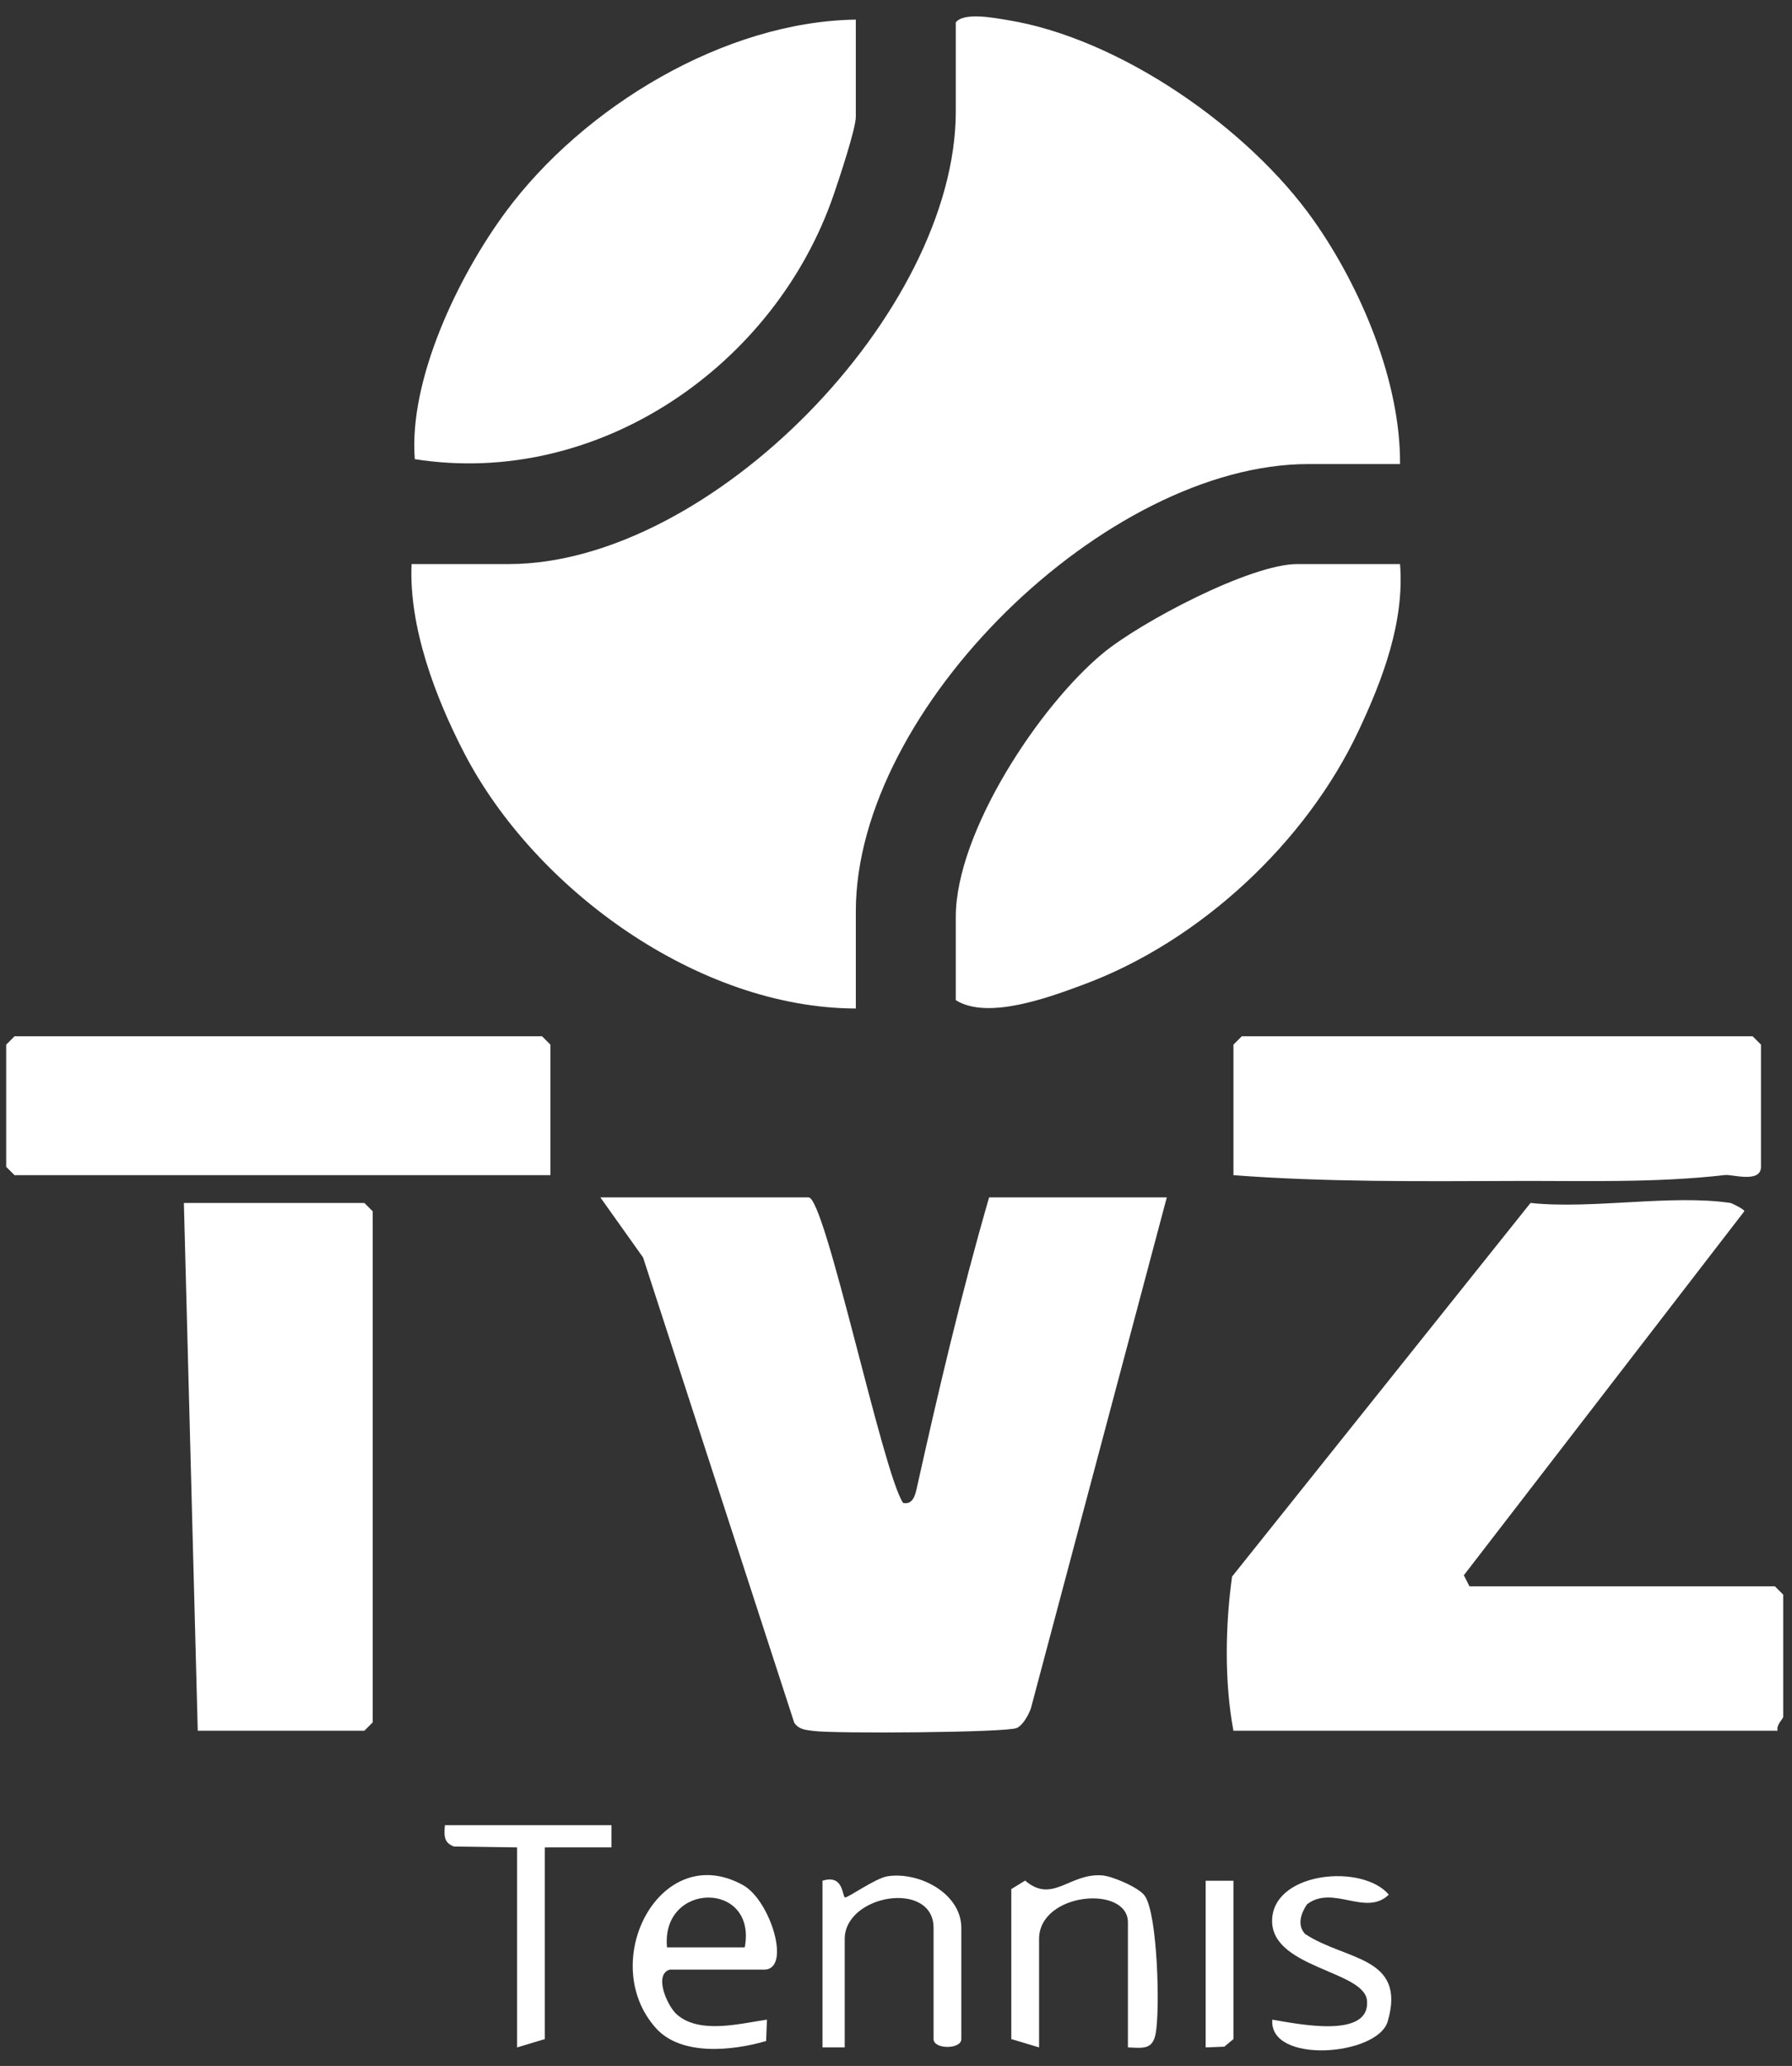 <svg xmlns="http://www.w3.org/2000/svg" width="105" height="121" viewBox="0 0 105 121" fill="none"><rect x="0" y="0" width="105" height="121" fill="#333333" stroke="none"/><path d="M82.033 27.179H76.664C64.814 27.179 50.146 41.49 50.146 53.372V59.066C40.945 59.047 31.353 52.113 27.2 44.105C25.509 40.846 23.952 36.727 24.115 33.036H29.81C41.642 33.036 56.003 18.309 56.003 6.517V1.311C56.481 0.7 58.246 1.046 59.063 1.18C65.629 2.257 73.154 7.501 76.961 12.891C79.739 16.826 82.069 22.348 82.033 27.179Z" fill="white"></path><path d="M57.955 70.13H68.367L60.4 100.07C60.261 100.449 59.942 101.033 59.582 101.204C59.006 101.479 48.892 101.543 47.691 101.381C47.245 101.321 46.832 101.317 46.54 100.905L37.68 73.648L35.178 70.13H47.38C48.357 70.13 51.723 86.278 52.916 88.024C53.456 88.143 53.616 87.617 53.709 87.196C54.981 81.471 56.326 75.758 57.955 70.13Z" fill="white"></path><path d="M101.393 70.455C101.48 70.468 102.249 70.851 102.205 70.942L85.771 92.261L86.1 92.906H103.996L104.484 93.394V100.553C104.484 100.66 104.053 101.047 104.159 101.366H72.271C71.736 98.509 71.793 95.208 72.191 92.338L89.679 70.455C93.29 70.837 97.918 69.94 101.393 70.455Z" fill="white"></path><path d="M82.033 33.036C82.301 36.416 81.025 39.779 79.601 42.806C76.521 49.349 70.328 55.115 63.531 57.648C61.486 58.41 57.874 59.755 56.003 58.578V53.699C56.003 48.755 60.888 41.343 64.635 38.252C66.841 36.431 73.269 33.036 76.013 33.036H82.033Z" fill="white"></path><path d="M50.145 1.149V6.843C50.145 7.548 49.155 10.512 48.849 11.403C45.402 21.445 35.026 28.581 24.304 26.892C23.941 22.233 26.854 16.159 29.653 12.382C34.19 6.261 42.445 1.258 50.145 1.149Z" fill="white"></path><path d="M10.774 70.455H21.349L21.837 70.943V100.878L21.349 101.366H11.587L10.774 70.455Z" fill="white"></path><path d="M32.25 68.828H0.851L0.363 68.34V61.182L0.851 60.694H31.762L32.25 61.182V68.828Z" fill="white"></path><path d="M72.272 68.828V61.182L72.76 60.694H102.694L103.182 61.182V68.34C103.182 69.313 101.489 68.773 101.088 68.819C96.989 69.291 92.781 69.152 88.716 69.167C83.225 69.188 77.608 69.235 72.272 68.828Z" fill="white"></path><path d="M39.245 115.357C38.287 115.64 39.091 117.476 39.648 117.973C40.971 119.154 43.346 118.52 44.937 118.287L44.891 119.539C42.931 120.111 39.909 120.436 38.427 118.778C34.956 114.894 38.702 107.717 43.541 110.411C45.146 111.304 46.386 115.357 44.776 115.357H39.245ZM43.638 114.056C44.372 110.137 38.72 110.191 39.082 114.056H43.638Z" fill="white"></path><path d="M59.256 110.64L60.065 110.143C61.678 111.524 62.66 109.687 64.588 109.839C65.187 109.887 66.742 110.553 67.078 111.036C67.835 112.126 67.973 117.724 67.716 119.1C67.536 120.064 66.959 119.951 66.089 119.913V112.592C66.089 110.386 60.883 110.822 60.883 113.568V119.913L59.256 119.425V110.64Z" fill="white"></path><path d="M49.495 119.913H48.193V110.151C49.418 109.767 49.337 111.005 49.503 111.127C49.616 111.21 51.283 109.995 52.021 109.887C53.889 109.613 56.328 110.91 56.328 112.917V119.425C56.328 120.038 54.701 120.038 54.701 119.425V112.917C54.701 110.098 49.495 110.944 49.495 113.568V119.913Z" fill="white"></path><path d="M35.829 106.898L35.83 108.198L31.924 108.199V119.425L30.298 119.913V108.199L26.607 108.148C25.993 107.933 26.018 107.487 26.068 106.898H35.829Z" fill="white"></path><path d="M76.582 111.533C76.23 112.051 75.987 112.752 76.468 113.267C78.832 114.837 82.418 114.558 81.314 118.383C80.727 120.423 74.337 120.91 74.55 118.288C75.945 118.515 80.311 119.46 80.096 117.163C79.93 115.384 74.269 115.259 74.547 112.299C74.8 109.61 79.846 109.166 81.376 110.965C80.031 112.276 78.099 110.362 76.582 111.533Z" fill="white"></path><path d="M72.272 110.151V119.424L71.74 119.869L70.644 119.913V110.151H72.272Z" fill="white"></path></svg>